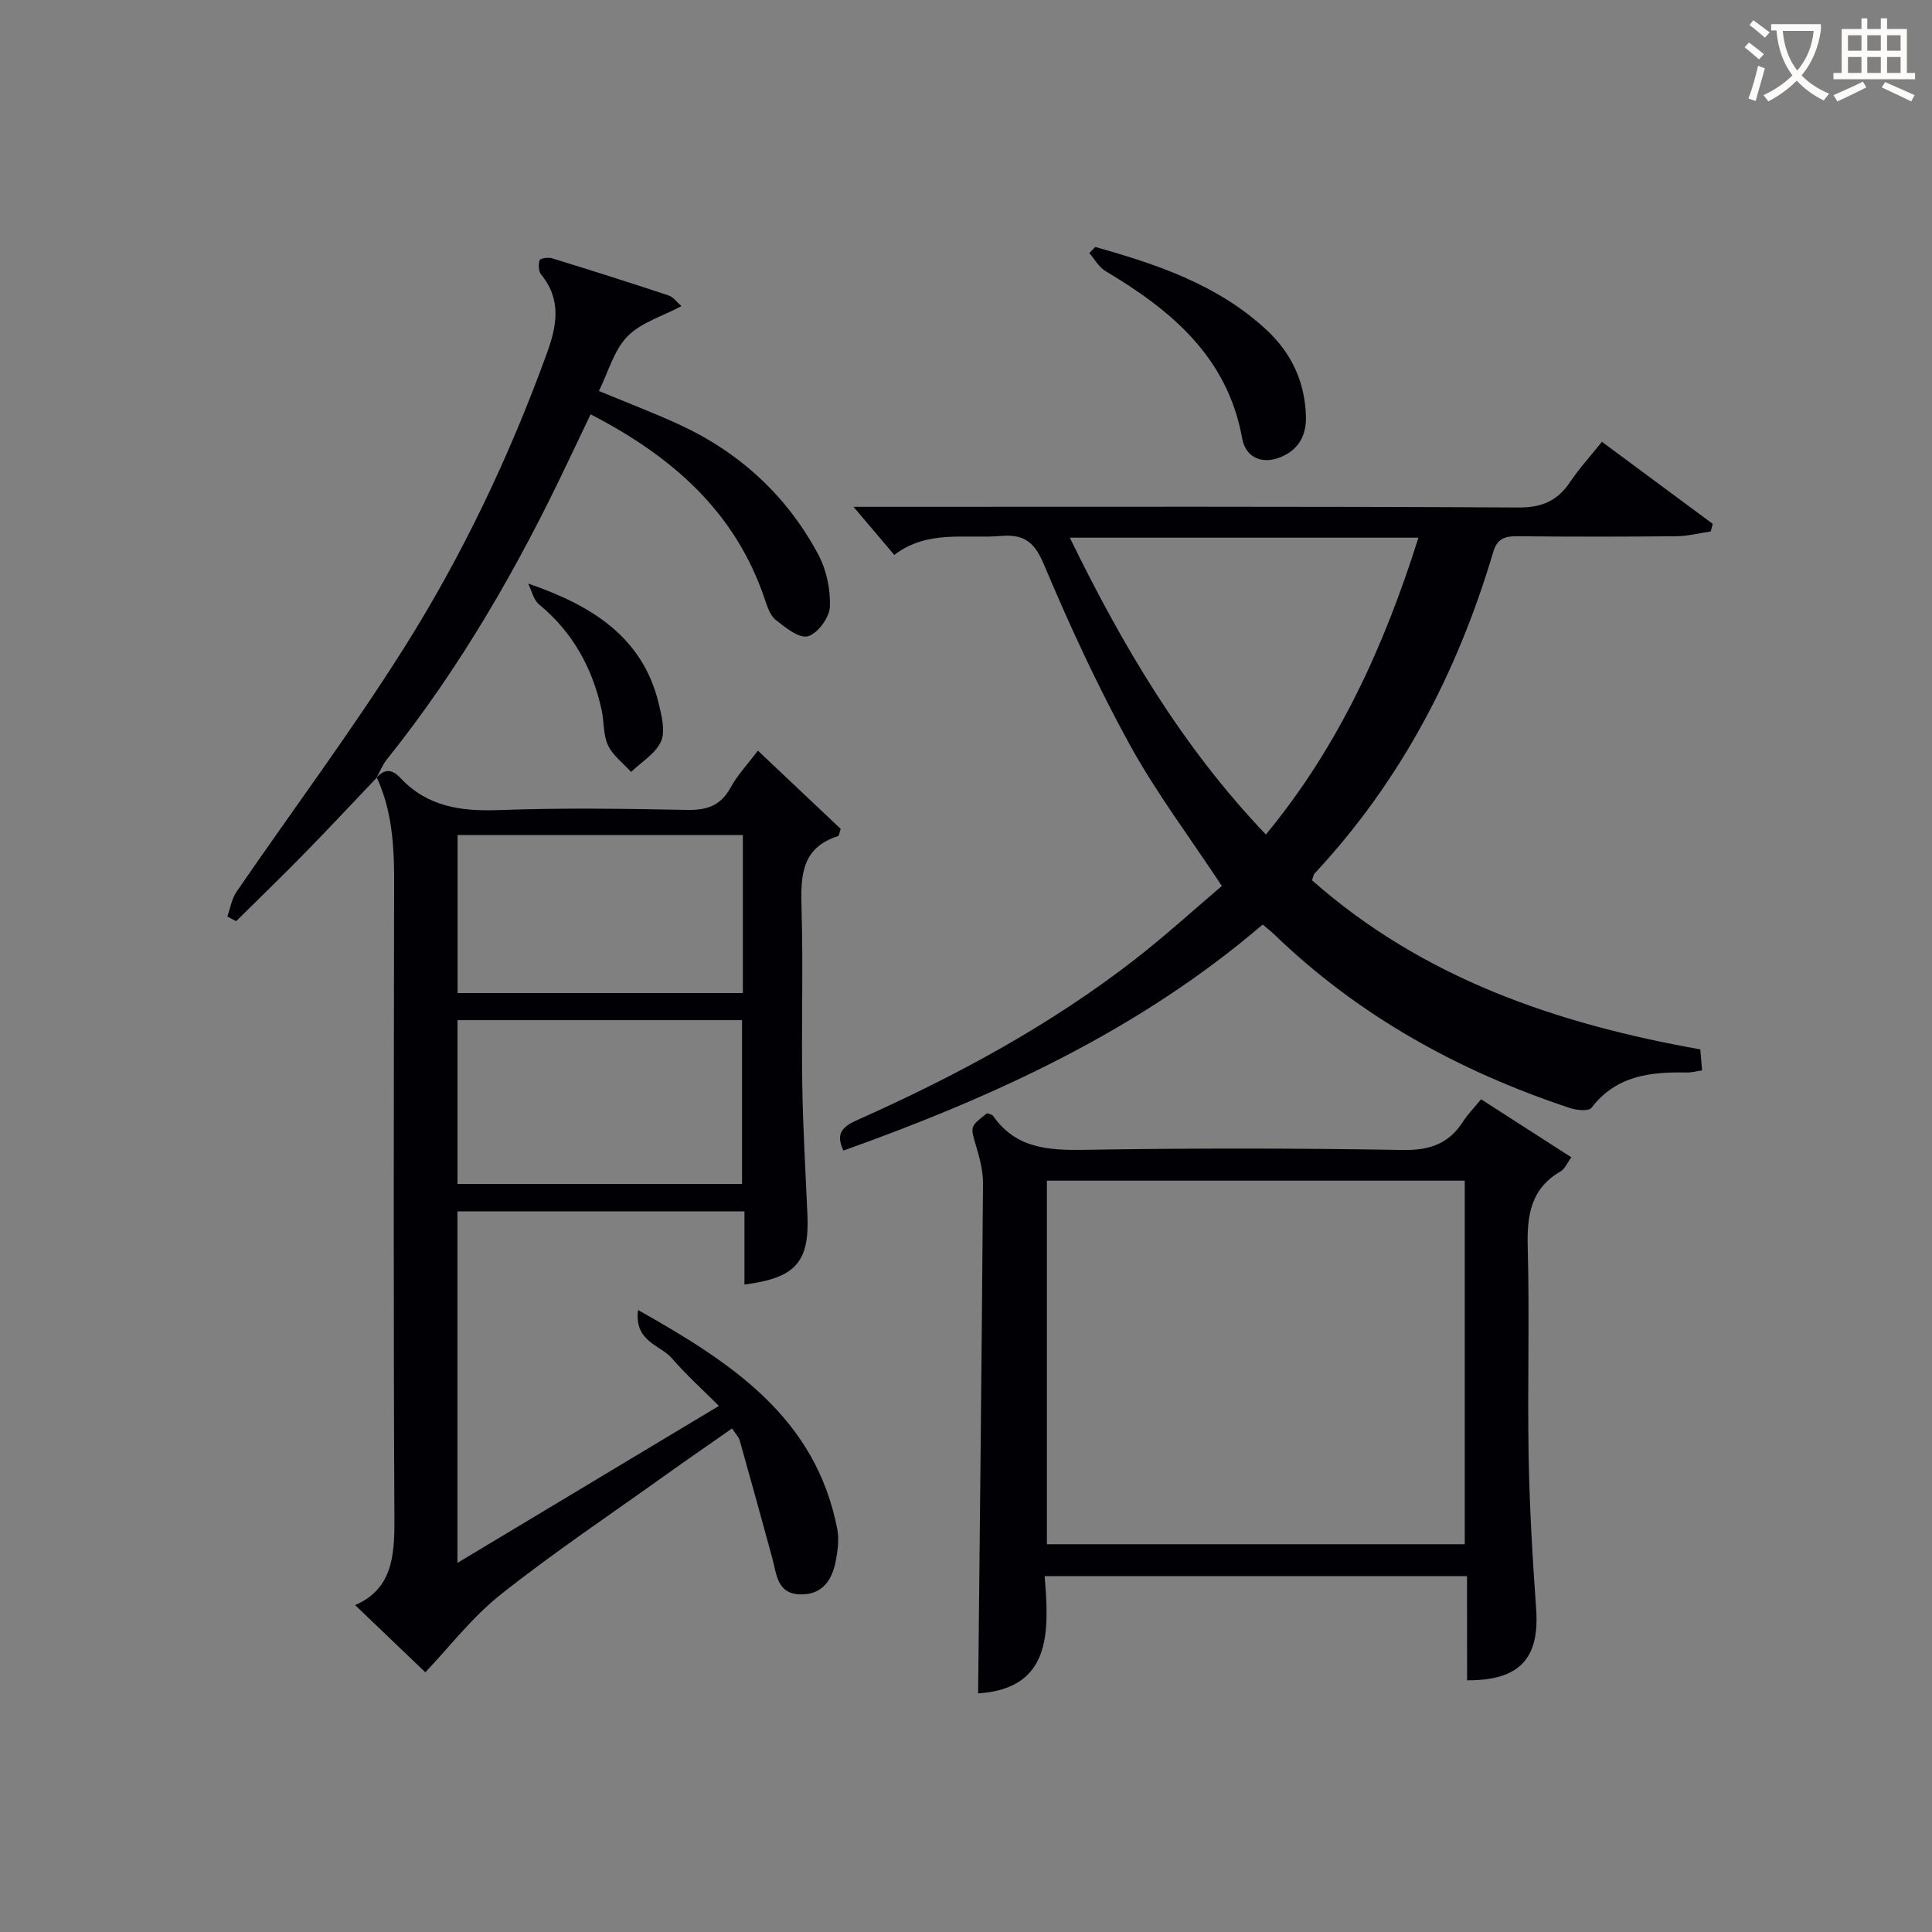<svg enable-background="new 0 0 400 400" viewBox="0 0 400 400" xmlns="http://www.w3.org/2000/svg"><rect x="0" y="0" width="400" height="400" fill="#808080" stroke="none"/><g fill="#010105"><path d="m77.9 161.11c1.62-1.95 3.22-1.94 4.95-.09 5.57 5.98 12.55 6.99 20.4 6.7 12.98-.48 26-.29 38.99-.04 4.09.08 6.95-.85 9-4.59 1.41-2.59 3.51-4.8 5.67-7.68 5.89 5.57 11.62 10.97 17.15 16.2-.31.91-.34 1.43-.52 1.49-7.68 2.41-7.78 8.34-7.59 14.97.36 12.16-.04 24.33.15 36.5.14 8.98.68 17.96 1.07 26.93.43 9.79-2.43 13.09-13.04 14.45 0-4.94 0-9.84 0-15.14-20.04 0-39.57 0-59.42 0v72.77c18.14-10.89 35.68-21.42 54.13-32.5-3.59-3.59-6.87-6.54-9.73-9.86-2.38-2.77-7.85-3.42-7.01-10 19.46 10.96 36.79 22.3 41.25 45.37.39 2.02.11 4.26-.26 6.32-.73 4.11-2.74 7.32-7.46 7.19-4.77-.13-4.84-4.22-5.74-7.52-2.22-8.12-4.45-16.24-6.74-24.35-.21-.74-.86-1.37-1.59-2.48-4.64 3.24-9.11 6.32-13.53 9.48-11.5 8.23-23.27 16.11-34.34 24.88-5.98 4.74-10.75 11-15.63 16.12-3.99-3.82-9.08-8.69-14.54-13.91 7.54-3.25 8.17-9.93 8.14-17.48-.21-42.17-.13-84.33-.07-126.5.01-9.31.47-18.63-3.59-27.38zm16.82 84.02h58.91c0-11.56 0-22.65 0-33.92-19.74 0-39.17 0-58.91 0zm59.08-72.25c-20.01 0-39.54 0-59.06 0v32.72h59.06c0-11.04 0-21.68 0-32.72z"/><path d="m261.42 191.42c-25.67 21.98-55.48 35.6-86.79 46.79-1.82-3.71.07-5.08 2.99-6.38 20.26-9.03 39.73-19.51 57.31-33.16 6.28-4.88 12.18-10.26 18.04-15.24-6.65-10.09-13.58-19.27-19.06-29.24-6.63-12.06-12.43-24.63-17.78-37.32-1.98-4.69-4.09-6.31-8.98-5.9-7.37.61-15.08-1.35-22 3.92-2.88-3.4-5.63-6.64-8.44-9.96h4.69c44.33 0 88.67-.1 133 .14 4.94.03 8.1-1.43 10.71-5.33 1.84-2.75 4.1-5.21 6.55-8.27 7.74 5.74 15.34 11.36 22.94 16.99-.14.52-.27 1.04-.41 1.57-2.33.34-4.66.96-7 .99-11 .11-22 .12-33 0-2.64-.03-4.21.46-5.05 3.32-7.39 24.91-19.16 47.42-37 66.54-.2.21-.23.59-.5 1.37 22.85 20.2 50.48 29.7 80.39 35.01.11 1.34.24 2.75.37 4.36-1.25.18-2.21.45-3.16.43-7.53-.15-14.63.62-19.73 7.3-.56.74-3.03.53-4.39.08-23.05-7.63-43.86-19.09-61.42-36.08-.59-.58-1.26-1.07-2.28-1.93zm32.25-80.1c-24.3 0-47.83 0-72.18 0 10.97 22.48 23.26 43.29 40.6 61.46 15.14-18.36 24.49-39 31.58-61.46z"/><path d="m303.73 326.32c-29.54 0-58.13 0-87.45 0 .98 11.73 1.36 23.29-13.77 24.28.36-35.15.75-70.36 1.01-105.58.02-2.6-.69-5.26-1.44-7.78-1.18-4-1.31-3.96 2.28-6.76.4.17 1.03.23 1.26.57 4.68 6.7 11.37 7.13 18.83 7.01 21.98-.36 43.97-.35 65.95.03 5.58.1 9.54-1.26 12.51-5.88.98-1.52 2.27-2.83 3.73-4.62 6.19 3.98 12.27 7.89 18.69 12.02-.9 1.22-1.36 2.41-2.22 2.91-6.21 3.59-6.99 9.13-6.81 15.71.39 14.48-.07 28.98.19 43.47.19 10.46.8 20.92 1.55 31.36.74 10.25-3.34 14.88-14.29 14.83-.02-7.04-.02-14.11-.02-21.57zm-.47-6.6c0-25.44 0-50.34 0-75.28-29.02 0-57.71 0-86.51 0v75.28z"/><path d="m78.03 160.97c-5.01 5.26-9.96 10.57-15.03 15.75-4.63 4.73-9.4 9.34-14.11 14-.61-.32-1.22-.64-1.82-.96.61-1.72.9-3.66 1.89-5.11 11.47-16.72 23.62-33 34.45-50.12 12.19-19.27 21.99-39.85 29.8-61.34 2.1-5.79 3.09-11.12-1.17-16.35-.55-.68-.59-2.07-.32-2.97.11-.37 1.75-.65 2.52-.41 8.09 2.49 16.16 5.04 24.19 7.71.99.33 1.72 1.41 2.65 2.21-3.98 2.13-8.42 3.41-11.2 6.29-2.8 2.9-3.95 7.38-5.88 11.28 6.11 2.54 11.54 4.59 16.78 7.02 12.46 5.78 22.15 14.72 28.62 26.81 1.71 3.19 2.57 7.27 2.42 10.88-.1 2.2-2.54 5.51-4.55 6.07-1.82.5-4.68-1.81-6.68-3.4-1.18-.94-1.75-2.8-2.28-4.36-6.09-18.04-19.16-29.48-36.03-38.19-1.61 3.38-3.16 6.6-4.69 9.83-10.35 21.86-22.35 42.72-37.52 61.65-.91 1.13-1.44 2.56-2.16 3.85-.01 0 .12-.14.12-.14z"/><path d="m226.75 51.13c12.76 3.58 25.25 7.77 35.33 17.04 5.27 4.84 8.11 10.87 8.3 18.06.1 3.85-1.45 6.78-5.1 8.36-3.82 1.65-7.37.24-8.1-3.82-3.04-16.87-14.67-26.52-28.32-34.66-1.36-.81-2.23-2.44-3.32-3.7.4-.43.8-.86 1.21-1.28z"/><path d="m109.35 120.82c13.19 4.52 23.77 11.1 27.05 24.92.6 2.54 1.4 5.67.45 7.78-1.13 2.52-4.05 4.24-6.19 6.3-1.64-1.82-3.78-3.4-4.78-5.52-1.02-2.16-.79-4.88-1.32-7.3-1.9-8.71-5.98-16.12-12.98-21.88-1.13-.94-1.5-2.84-2.23-4.3z"/></g><path d="m362.1 8.8c1.1.8 2.1 1.6 3.1 2.4l-1 1.1c-1.3-1.1-2.3-2-3-2.5zm1.9 4.8c.5.2.9.4 1.4.5-.6 2.3-1.3 4.5-1.9 6.8l-1.5-.5c.8-2.1 1.4-4.3 2-6.8zm-1-9.4c1.3.9 2.4 1.8 3.4 2.5l-1 1.1c-1.4-1.2-2.4-2.1-3.2-2.6zm3.7 2.2v-1.4h10.3v1.2c-.5 3.6-1.8 6.8-4 9.4 1.5 1.6 3.4 2.8 5.7 3.8-.3.4-.7.8-1.1 1.4-2.3-1.1-4.1-2.5-5.6-4.1-1.6 1.6-3.6 3.1-5.9 4.3-.3-.5-.7-.9-1-1.3 2.4-1.1 4.4-2.5 6-4.1-1.9-2.5-3-5.6-3.3-9.3h-1.1zm8.8 0h-6.4c.3 3.3 1.3 6 3 8.2 2-2.3 3.1-5.1 3.4-8.2z" fill="#fcfbfa"/><path d="m385.3 3.8h1.3v2.2h2.8v-2.2h1.3v2.2h4.1v9.1h1.7v1.3h-16.9v-1.3h1.7v-9.1h4.1v-2.2zm.4 13.1.7 1.2c-1.8.9-3.8 1.9-6 2.9-.2-.4-.5-.8-.8-1.3 2.3-1 4.3-1.9 6.1-2.8zm-3.1-6.4h2.8v-3.2h-2.8zm0 4.6h2.8v-3.3h-2.8zm4-4.6h2.8v-3.2h-2.8zm0 4.6h2.8v-3.3h-2.8zm3.7 1.9c2.1.9 4.1 1.8 6.1 2.7l-.7 1.3c-2.2-1.1-4.2-2-6.1-2.9zm3.2-9.7h-2.8v3.2h2.8zm-2.8 7.8h2.8v-3.3h-2.8z" fill="#fcfbfa"/></svg>